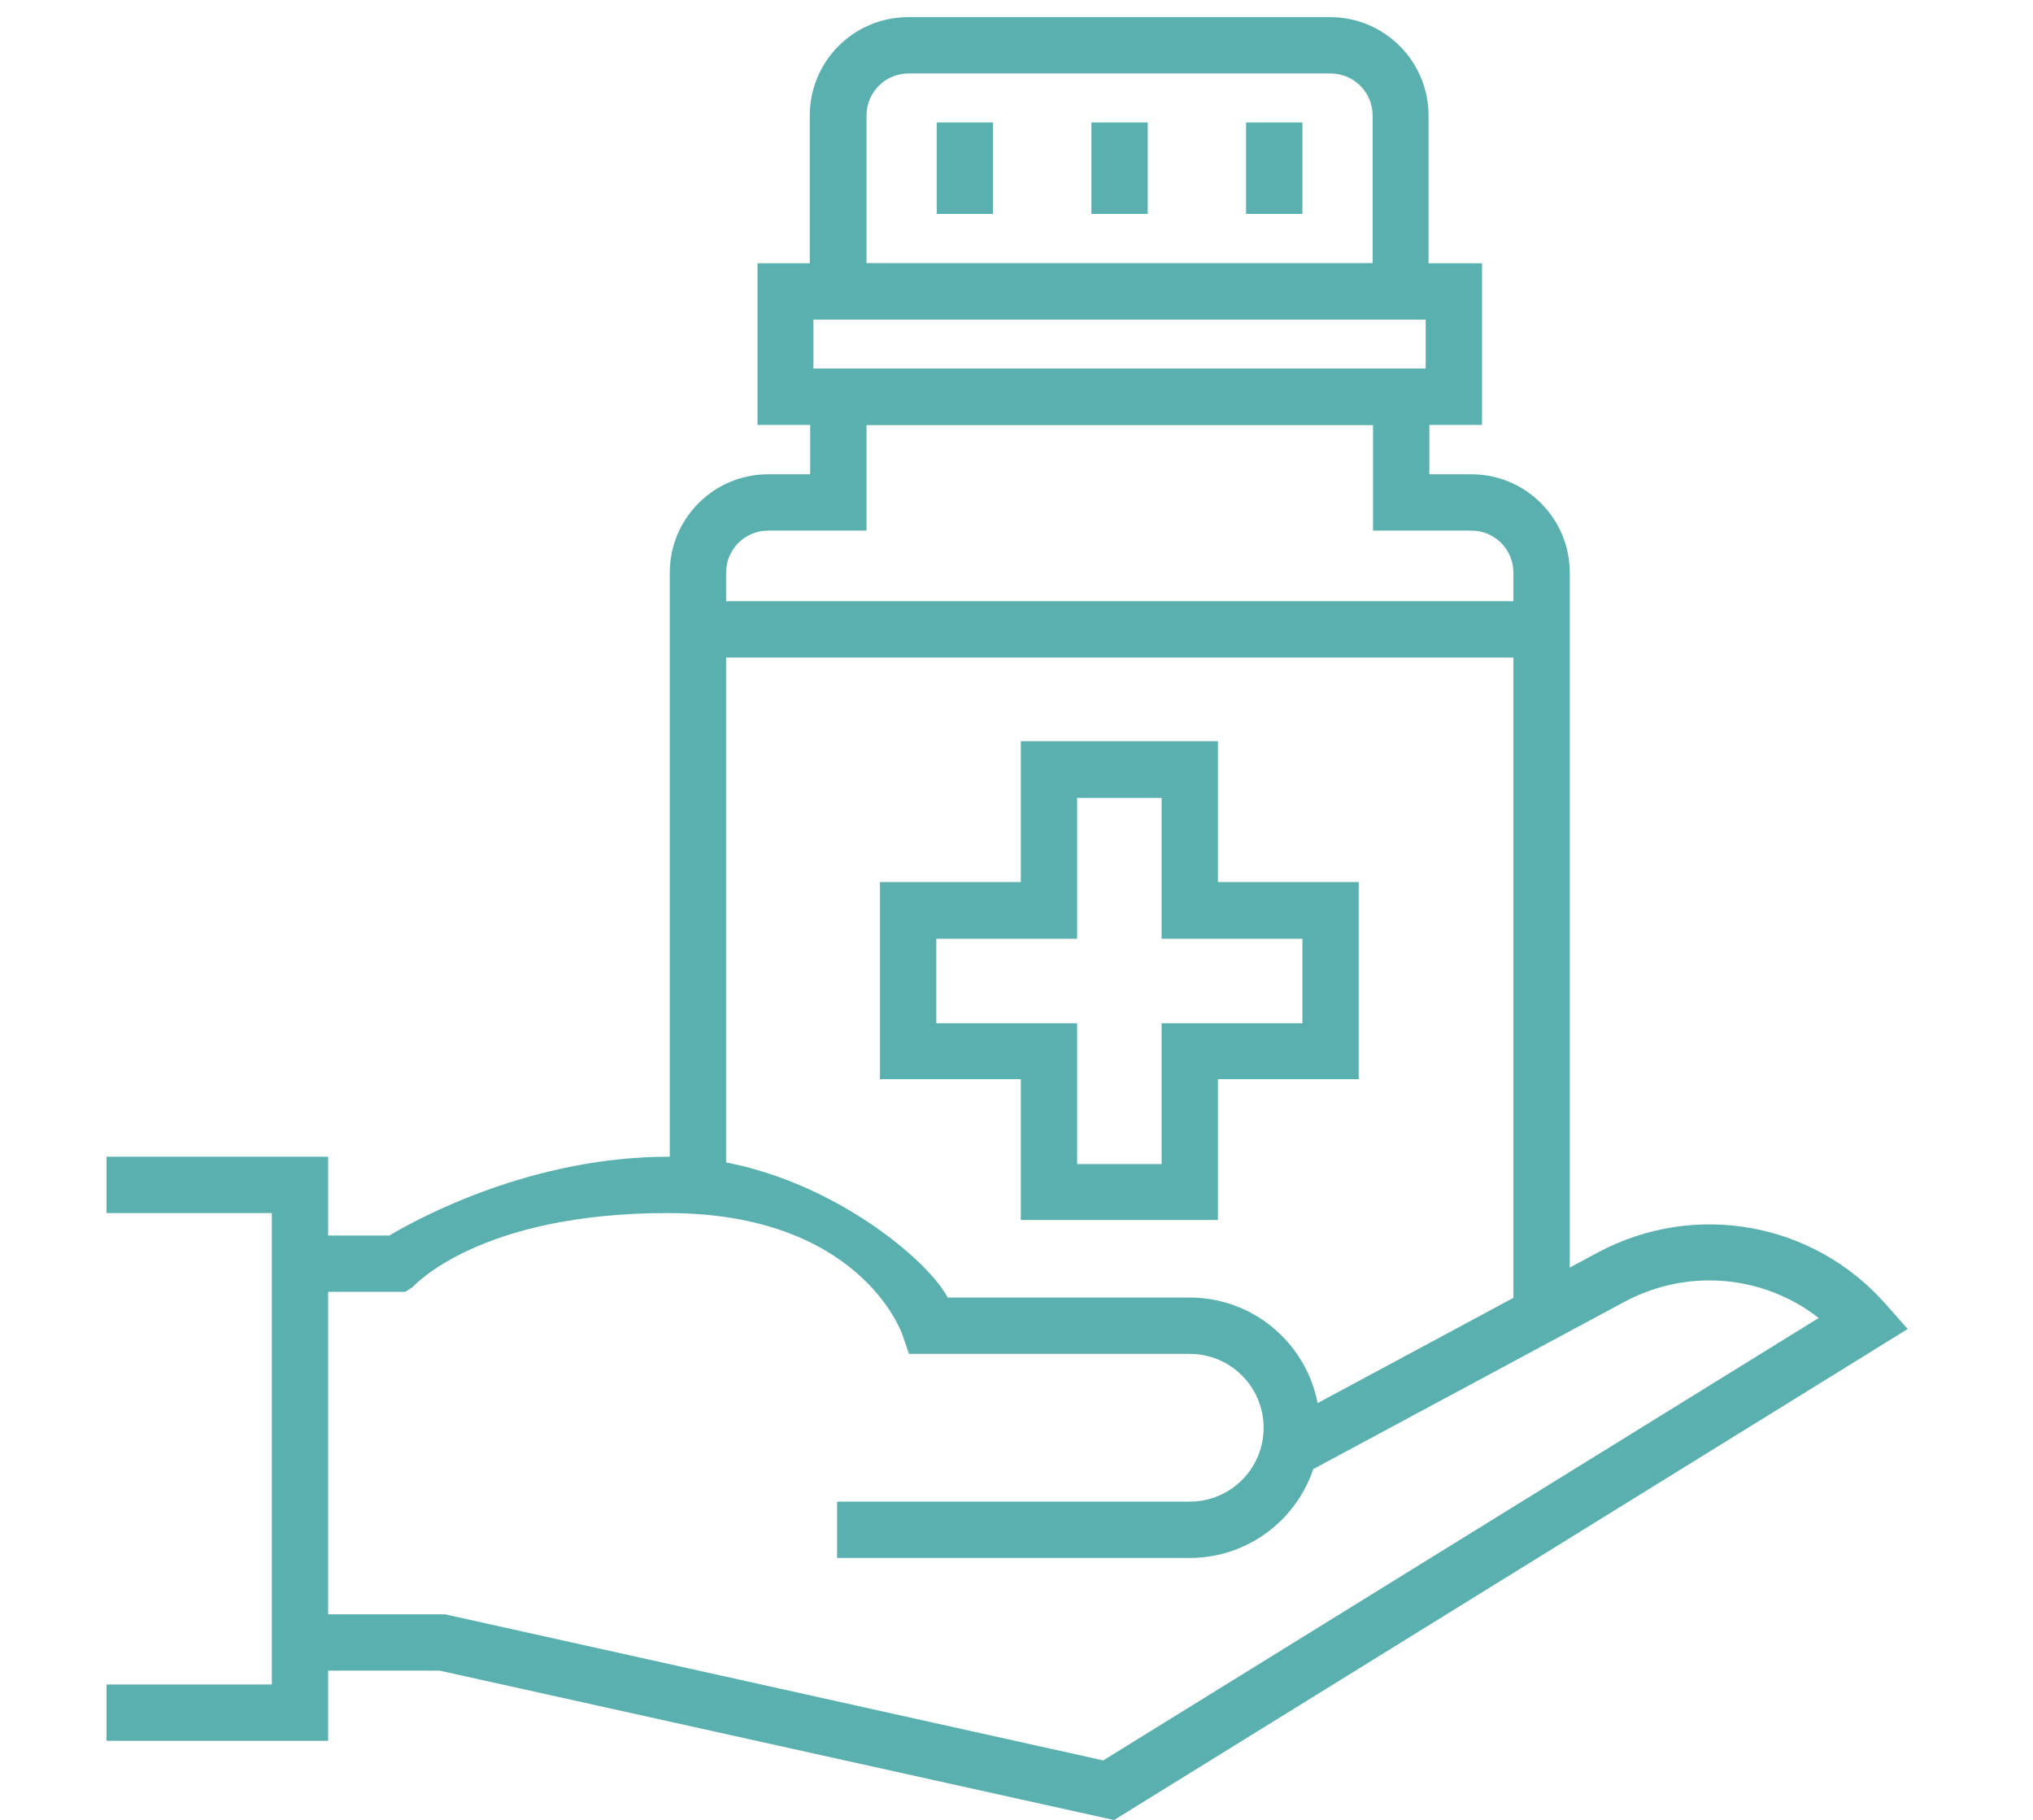 <?xml version="1.0" encoding="UTF-8"?>
<svg id="Layer_1" data-name="Layer 1" xmlns="http://www.w3.org/2000/svg" version="1.1" viewBox="0 0 498.1 445.9">
  <defs>
    <style>
      .cls-1 {
        fill: #59b0ae;
        stroke-width: 0px;
      }
    </style>
  </defs>
  <g id="Outline">
    <path class="cls-1" d="M384.6,322h-13.8v-181.7c0-5.7-4.6-10.3-10.3-10.3h-24.1v-25.9h-124.1v25.9h-24.1c-5.7,0-10.3,4.6-10.3,10.3v150.2h-13.8v-150.2c0-13.3,10.8-24.1,24.1-24.1h10.3v-25.9h151.7v25.9h10.3c13.3,0,24.1,10.8,24.1,24.1v181.7Z"/>
    <rect class="cls-1" x="170.9" y="147.3" width="206.9" height="13.8"/>
    <path class="cls-1" d="M363.1,104.1h-177.5v-39.6h177.5v39.6ZM199.3,90.4h150v-12.1h-150v12.1Z"/>
    <path class="cls-1" d="M298.4,298.9h-48.3v-34.5h-34.5v-48.3h34.5v-34.5h48.3v34.5h34.5v48.3h-34.5v34.5ZM263.9,285.2h20.7v-34.5h34.5v-20.7h-34.5v-34.5h-20.7v34.5h-34.5v20.7h34.5v34.5Z"/>
    <path class="cls-1" d="M350.1,78.3h-151.7V28.3c0-13.3,10.8-24.1,24.1-24.1h103.4c13.3,0,24.1,10.8,24.1,24.1v50ZM212.2,64.5h124.1V28.3c0-5.7-4.6-10.3-10.3-10.3h-103.4c-5.7,0-10.3,4.6-10.3,10.3v36.2Z"/>
    <rect class="cls-1" x="305.3" y="30" width="13.8" height="22.4"/>
    <rect class="cls-1" x="229.5" y="30" width="13.8" height="22.4"/>
    <rect class="cls-1" x="267.4" y="30" width="13.8" height="22.4"/>
    <path class="cls-1" d="M272.9,445.9l-165.2-36.6h-34.3v-13.8h35.8l.7.2,160.4,35.6,175.3-108.4c-13.5-10.5-32.1-12.3-47.7-3.9l-80,43-6.5-12.1,80-43c23.7-12.7,52.8-7.6,70.6,12.6l5.4,6.1-194.6,120.4Z"/>
    <path class="cls-1" d="M291.5,381.7h-86.4v-13.8h86.4c10,0,18.1-8.1,18.1-18.1s-8.1-18.1-18.1-18.1h-68.8l-1.6-4.7c-.4-1.2-11-29.8-57.5-29.8s-62.3,18-62.6,18.2l-1.7,1.1h-2s-23.9,0-23.9,0v-13.8h22c7.2-4.3,34.9-19.3,68.3-19.3s63,24,68.5,34.5h59.3c17.6,0,31.9,14.3,31.9,31.9s-14.3,31.9-31.9,31.9Z"/>
    <polygon class="cls-1" points="80.4 426.5 26.1 426.5 26.1 412.7 66.6 412.7 66.6 297.2 26.1 297.2 26.1 283.4 80.4 283.4 80.4 426.5"/>
  </g>
</svg>